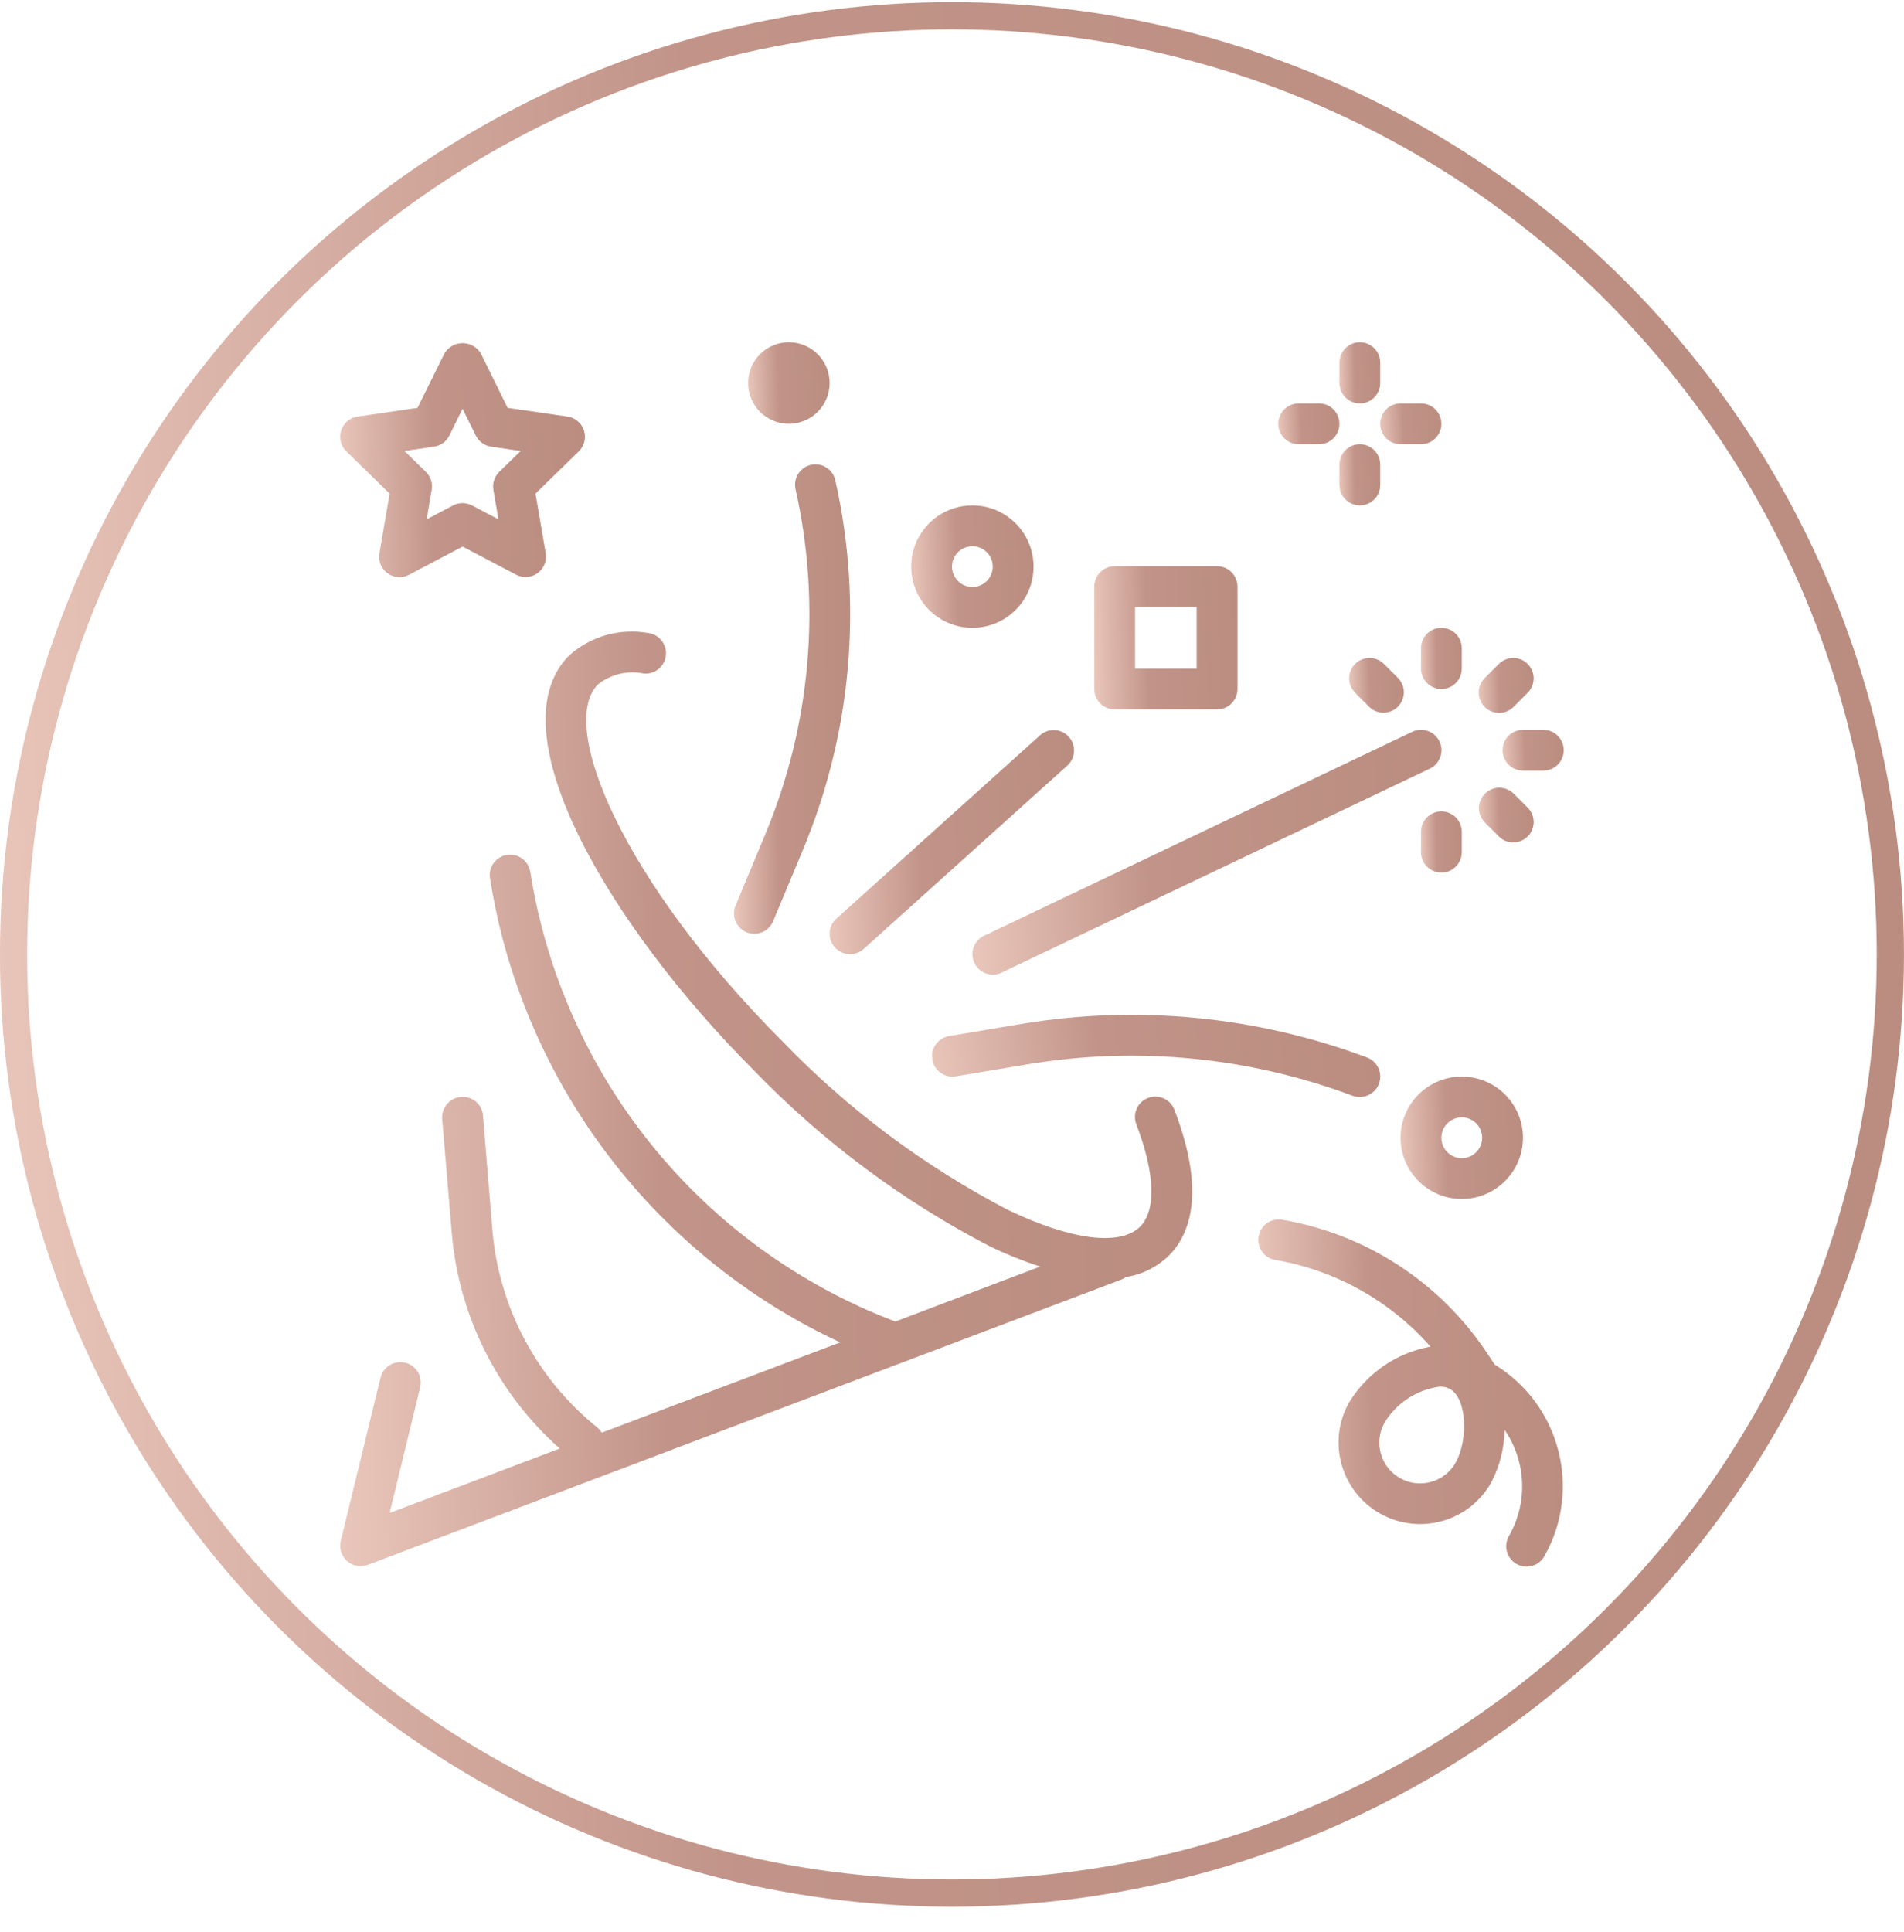 <?xml version="1.0" encoding="UTF-8"?> <svg xmlns="http://www.w3.org/2000/svg" width="70" height="71" viewBox="0 0 70 71" fill="none"> <circle cx="34.999" cy="35.079" r="34.5" stroke="url(#paint0_linear)"></circle> <g clip-path="url(#clip0)"> <path d="M43.182 40.799C43.042 40.41 42.612 40.208 42.223 40.348C41.833 40.488 41.631 40.918 41.772 41.307C41.775 41.317 41.779 41.327 41.782 41.336C42.466 43.12 42.516 44.485 41.917 45.084C41.192 45.809 39.384 45.582 37.081 44.48C33.998 42.879 31.195 40.788 28.782 38.288C22.91 32.414 20.487 26.651 21.986 25.153C22.464 24.775 23.085 24.63 23.681 24.757C24.094 24.787 24.454 24.477 24.484 24.064C24.514 23.665 24.224 23.313 23.827 23.265C22.785 23.081 21.715 23.384 20.926 24.09C18.179 26.836 22.378 33.999 27.722 39.345C30.255 41.965 33.197 44.155 36.434 45.829C37.02 46.11 37.624 46.351 38.242 46.552L32.916 48.572C25.803 45.868 20.682 39.562 19.496 32.046C19.432 31.637 19.048 31.357 18.639 31.421C18.23 31.485 17.95 31.869 18.015 32.278C18.132 33.028 18.29 33.777 18.482 34.511C20.209 41.052 24.756 46.486 30.89 49.338L22.123 52.656C22.083 52.589 22.032 52.529 21.973 52.477C19.745 50.688 18.347 48.065 18.104 45.218L17.757 41.005C17.729 40.597 17.376 40.288 16.968 40.316C16.96 40.316 16.952 40.317 16.945 40.318C16.532 40.351 16.224 40.712 16.257 41.125C16.257 41.126 16.257 41.128 16.257 41.13L16.611 45.341C16.875 48.384 18.294 51.211 20.578 53.239L14.324 55.607L15.448 50.991C15.546 50.589 15.3 50.183 14.897 50.085C14.495 49.987 14.089 50.234 13.991 50.636L12.528 56.634C12.43 57.036 12.676 57.442 13.078 57.54C13.225 57.577 13.38 57.567 13.522 57.513L41.261 47.017C41.306 46.996 41.347 46.969 41.386 46.939C41.986 46.847 42.543 46.569 42.977 46.145C43.72 45.402 44.36 43.871 43.182 40.799Z" fill="url(#paint1_linear)"></path> <path d="M50.257 38.866C46.204 37.348 41.824 36.923 37.555 37.632L34.876 38.082C34.469 38.16 34.203 38.553 34.281 38.96C34.357 39.353 34.727 39.617 35.123 39.561L37.801 39.114C41.811 38.448 45.925 38.848 49.731 40.274C49.815 40.303 49.904 40.319 49.994 40.318C50.408 40.319 50.744 39.983 50.745 39.569C50.745 39.256 50.551 38.975 50.257 38.866Z" fill="url(#paint2_linear)"></path> <path d="M52.922 27.25C52.744 26.877 52.297 26.718 51.923 26.896L36.179 34.393C35.805 34.571 35.646 35.018 35.824 35.392C35.824 35.392 35.824 35.392 35.824 35.392C36.002 35.766 36.45 35.925 36.824 35.747C36.824 35.747 36.824 35.747 36.824 35.747L52.568 28.25C52.942 28.072 53.1 27.624 52.922 27.25Z" fill="url(#paint3_linear)"></path> <path d="M30.714 17.667C30.632 17.261 30.236 16.999 29.83 17.081C29.425 17.164 29.163 17.56 29.245 17.965C29.247 17.974 29.249 17.983 29.251 17.992C30.2 22.232 29.809 26.661 28.132 30.669L27.042 33.285C26.884 33.666 27.064 34.103 27.444 34.262C27.535 34.301 27.633 34.32 27.732 34.32C28.035 34.32 28.308 34.138 28.424 33.859L29.515 31.246C31.312 26.953 31.731 22.208 30.714 17.667Z" fill="url(#paint4_linear)"></path> <path d="M53.742 39.568C52.5 39.568 51.493 40.575 51.493 41.817C51.493 43.059 52.5 44.066 53.742 44.066C54.985 44.066 55.992 43.059 55.992 41.817C55.992 40.575 54.985 39.568 53.742 39.568ZM53.742 42.567C53.328 42.567 52.993 42.231 52.993 41.817C52.993 41.403 53.328 41.068 53.742 41.068C54.157 41.068 54.492 41.403 54.492 41.817C54.492 42.231 54.157 42.567 53.742 42.567Z" fill="url(#paint5_linear)"></path> <path d="M35.749 18.576C34.507 18.576 33.5 19.583 33.5 20.825C33.5 22.068 34.507 23.075 35.749 23.075C36.992 23.075 37.999 22.068 37.999 20.825C37.999 19.583 36.992 18.576 35.749 18.576ZM35.749 21.575C35.336 21.575 35 21.239 35 20.825C35 20.411 35.336 20.076 35.749 20.076C36.163 20.076 36.499 20.411 36.499 20.825C36.499 21.239 36.163 21.575 35.749 21.575Z" fill="url(#paint6_linear)"></path> <path d="M29.002 15.577C29.83 15.577 30.502 14.906 30.502 14.078C30.502 13.25 29.83 12.579 29.002 12.579C28.174 12.579 27.503 13.25 27.503 14.078C27.503 14.906 28.174 15.577 29.002 15.577Z" fill="url(#paint7_linear)"></path> <path d="M49.994 16.327C49.58 16.327 49.244 16.663 49.244 17.077V17.827C49.244 18.241 49.58 18.576 49.994 18.576C50.408 18.576 50.744 18.241 50.744 17.827V17.077C50.744 16.663 50.408 16.327 49.994 16.327Z" fill="url(#paint8_linear)"></path> <path d="M49.994 12.579C49.58 12.579 49.244 12.914 49.244 13.328V14.078C49.244 14.492 49.58 14.828 49.994 14.828C50.408 14.828 50.744 14.492 50.744 14.078V13.328C50.744 12.914 50.408 12.579 49.994 12.579Z" fill="url(#paint9_linear)"></path> <path d="M52.243 14.828H51.493C51.079 14.828 50.744 15.163 50.744 15.578C50.744 15.992 51.079 16.327 51.493 16.327H52.243C52.657 16.327 52.993 15.992 52.993 15.578C52.993 15.163 52.657 14.828 52.243 14.828Z" fill="url(#paint10_linear)"></path> <path d="M48.495 14.828H47.745C47.331 14.828 46.995 15.163 46.995 15.578C46.995 15.992 47.331 16.327 47.745 16.327H48.495C48.909 16.327 49.244 15.992 49.244 15.578C49.244 15.163 48.909 14.828 48.495 14.828Z" fill="url(#paint11_linear)"></path> <path d="M44.746 20.81H40.982C40.568 20.81 40.232 21.145 40.232 21.559V25.324C40.232 25.738 40.568 26.073 40.982 26.073H44.746C45.16 26.073 45.496 25.738 45.496 25.324V21.559C45.496 21.145 45.16 20.81 44.746 20.81ZM43.996 24.574H41.731V22.309H43.996V24.574Z" fill="url(#paint12_linear)"></path> <path d="M39.285 27.07C39.009 26.776 38.551 26.752 38.247 27.016L30.75 33.763C30.442 34.04 30.417 34.514 30.694 34.822C30.971 35.129 31.445 35.154 31.753 34.877L39.25 28.13C39.552 27.847 39.568 27.372 39.285 27.07Z" fill="url(#paint13_linear)"></path> <path d="M52.993 29.822C52.579 29.822 52.243 30.158 52.243 30.572V31.321C52.243 31.735 52.579 32.071 52.993 32.071C53.407 32.071 53.742 31.735 53.742 31.321V30.572C53.742 30.158 53.407 29.822 52.993 29.822Z" fill="url(#paint14_linear)"></path> <path d="M56.174 29.693L55.644 29.163C55.346 28.875 54.871 28.883 54.584 29.181C54.303 29.472 54.303 29.932 54.584 30.223L55.114 30.753C55.412 31.041 55.886 31.032 56.174 30.735C56.455 30.444 56.455 29.983 56.174 29.693Z" fill="url(#paint15_linear)"></path> <path d="M56.741 26.823H55.992C55.578 26.823 55.242 27.159 55.242 27.573C55.242 27.987 55.578 28.323 55.992 28.323H56.741C57.155 28.323 57.491 27.987 57.491 27.573C57.491 27.159 57.155 26.823 56.741 26.823Z" fill="url(#paint16_linear)"></path> <path d="M56.155 24.393C55.865 24.112 55.404 24.112 55.114 24.393L54.584 24.923C54.291 25.215 54.291 25.69 54.584 25.983C54.724 26.123 54.915 26.202 55.114 26.202C55.313 26.202 55.503 26.123 55.644 25.983L56.174 25.453C56.462 25.155 56.453 24.68 56.155 24.393Z" fill="url(#paint17_linear)"></path> <path d="M52.993 23.075C52.579 23.075 52.243 23.41 52.243 23.824V24.574C52.243 24.988 52.579 25.324 52.993 25.324C53.407 25.324 53.742 24.988 53.742 24.574V23.824C53.742 23.41 53.407 23.075 52.993 23.075Z" fill="url(#paint18_linear)"></path> <path d="M51.402 24.923L50.872 24.393C50.574 24.105 50.099 24.113 49.812 24.411C49.531 24.701 49.531 25.162 49.812 25.453L50.342 25.983C50.64 26.27 51.114 26.262 51.402 25.964C51.683 25.674 51.683 25.213 51.402 24.923Z" fill="url(#paint19_linear)"></path> <path d="M21.468 15.82C21.38 15.549 21.145 15.352 20.863 15.311L18.663 14.99L17.681 12.997C17.463 12.626 16.984 12.502 16.613 12.72C16.499 12.788 16.404 12.883 16.337 12.997L15.351 14.99L13.15 15.311C12.741 15.37 12.456 15.75 12.515 16.16C12.539 16.323 12.616 16.474 12.733 16.589L14.325 18.141L13.95 20.332C13.878 20.74 14.15 21.129 14.558 21.201C14.722 21.23 14.891 21.203 15.039 21.125L17.007 20.088L18.975 21.122C19.341 21.315 19.795 21.174 19.987 20.808C20.064 20.662 20.09 20.495 20.063 20.332L19.688 18.141L21.28 16.589C21.484 16.389 21.557 16.091 21.468 15.82ZM18.356 17.342C18.18 17.514 18.099 17.762 18.14 18.005L18.326 19.088L17.355 18.576C17.137 18.462 16.876 18.462 16.658 18.576L15.684 19.088L15.87 18.004C15.912 17.762 15.832 17.515 15.657 17.342L14.869 16.575L15.957 16.417C16.201 16.382 16.413 16.228 16.522 16.007L17.007 15.023L17.493 16.007C17.602 16.228 17.812 16.381 18.056 16.417L19.143 16.575L18.356 17.342Z" fill="url(#paint20_linear)"></path> <path d="M54.959 50.158H54.956L54.647 49.694C52.915 47.105 50.191 45.343 47.119 44.827C46.709 44.768 46.329 45.053 46.271 45.463C46.214 45.859 46.478 46.23 46.871 46.305C49.087 46.681 51.107 47.807 52.592 49.494C51.344 49.719 50.252 50.469 49.594 51.554C48.786 53 49.304 54.827 50.75 55.634C52.196 56.441 54.023 55.924 54.83 54.478C55.139 53.882 55.305 53.224 55.317 52.553C56.114 53.712 56.178 55.225 55.481 56.446C55.27 56.802 55.387 57.262 55.743 57.474C56.099 57.685 56.559 57.567 56.771 57.211C56.777 57.2 56.784 57.188 56.79 57.176C58.163 54.725 57.354 51.626 54.959 50.158ZM53.523 53.746C53.123 54.471 52.211 54.734 51.486 54.334C50.761 53.934 50.497 53.022 50.897 52.297C50.9 52.293 50.902 52.289 50.904 52.285C51.346 51.56 52.093 51.075 52.934 50.964C53.065 50.96 53.194 50.99 53.309 51.051C53.942 51.404 53.976 52.935 53.523 53.746Z" fill="url(#paint21_linear)"></path> </g> <defs> <linearGradient id="paint0_linear" x1="-0.001" y1="66.5" x2="71.269" y2="64.422" gradientUnits="userSpaceOnUse"> <stop stop-color="#E9C6BB"></stop> <stop offset="0.38" stop-color="#C29489"></stop> <stop offset="1" stop-color="#BA8D80"></stop> </linearGradient> <linearGradient id="paint1_linear" x1="12.506" y1="55.806" x2="44.406" y2="54.958" gradientUnits="userSpaceOnUse"> <stop stop-color="#E9C6BB"></stop> <stop offset="0.38" stop-color="#C29489"></stop> <stop offset="1" stop-color="#BA8D80"></stop> </linearGradient> <linearGradient id="paint2_linear" x1="34.268" y1="40.163" x2="50.643" y2="37.557" gradientUnits="userSpaceOnUse"> <stop stop-color="#E9C6BB"></stop> <stop offset="0.38" stop-color="#C29489"></stop> <stop offset="1" stop-color="#BA8D80"></stop> </linearGradient> <linearGradient id="paint3_linear" x1="35.751" y1="35.36" x2="53.268" y2="34.381" gradientUnits="userSpaceOnUse"> <stop stop-color="#E9C6BB"></stop> <stop offset="0.38" stop-color="#C29489"></stop> <stop offset="1" stop-color="#BA8D80"></stop> </linearGradient> <linearGradient id="paint4_linear" x1="26.985" y1="33.438" x2="31.338" y2="33.407" gradientUnits="userSpaceOnUse"> <stop stop-color="#E9C6BB"></stop> <stop offset="0.38" stop-color="#C29489"></stop> <stop offset="1" stop-color="#BA8D80"></stop> </linearGradient> <linearGradient id="paint5_linear" x1="51.493" y1="43.836" x2="56.073" y2="43.703" gradientUnits="userSpaceOnUse"> <stop stop-color="#E9C6BB"></stop> <stop offset="0.38" stop-color="#C29489"></stop> <stop offset="1" stop-color="#BA8D80"></stop> </linearGradient> <linearGradient id="paint6_linear" x1="33.5" y1="22.845" x2="38.08" y2="22.711" gradientUnits="userSpaceOnUse"> <stop stop-color="#E9C6BB"></stop> <stop offset="0.38" stop-color="#C29489"></stop> <stop offset="1" stop-color="#BA8D80"></stop> </linearGradient> <linearGradient id="paint7_linear" x1="27.503" y1="15.424" x2="30.556" y2="15.335" gradientUnits="userSpaceOnUse"> <stop stop-color="#E9C6BB"></stop> <stop offset="0.38" stop-color="#C29489"></stop> <stop offset="1" stop-color="#BA8D80"></stop> </linearGradient> <linearGradient id="paint8_linear" x1="49.244" y1="18.461" x2="50.772" y2="18.432" gradientUnits="userSpaceOnUse"> <stop stop-color="#E9C6BB"></stop> <stop offset="0.38" stop-color="#C29489"></stop> <stop offset="1" stop-color="#BA8D80"></stop> </linearGradient> <linearGradient id="paint9_linear" x1="49.244" y1="14.713" x2="50.772" y2="14.683" gradientUnits="userSpaceOnUse"> <stop stop-color="#E9C6BB"></stop> <stop offset="0.38" stop-color="#C29489"></stop> <stop offset="1" stop-color="#BA8D80"></stop> </linearGradient> <linearGradient id="paint10_linear" x1="50.744" y1="16.25" x2="53.031" y2="16.15" gradientUnits="userSpaceOnUse"> <stop stop-color="#E9C6BB"></stop> <stop offset="0.38" stop-color="#C29489"></stop> <stop offset="1" stop-color="#BA8D80"></stop> </linearGradient> <linearGradient id="paint11_linear" x1="46.995" y1="16.25" x2="49.283" y2="16.15" gradientUnits="userSpaceOnUse"> <stop stop-color="#E9C6BB"></stop> <stop offset="0.38" stop-color="#C29489"></stop> <stop offset="1" stop-color="#BA8D80"></stop> </linearGradient> <linearGradient id="paint12_linear" x1="40.232" y1="25.804" x2="45.591" y2="25.648" gradientUnits="userSpaceOnUse"> <stop stop-color="#E9C6BB"></stop> <stop offset="0.38" stop-color="#C29489"></stop> <stop offset="1" stop-color="#BA8D80"></stop> </linearGradient> <linearGradient id="paint13_linear" x1="30.502" y1="34.649" x2="39.649" y2="34.358" gradientUnits="userSpaceOnUse"> <stop stop-color="#E9C6BB"></stop> <stop offset="0.38" stop-color="#C29489"></stop> <stop offset="1" stop-color="#BA8D80"></stop> </linearGradient> <linearGradient id="paint14_linear" x1="52.243" y1="31.956" x2="53.77" y2="31.926" gradientUnits="userSpaceOnUse"> <stop stop-color="#E9C6BB"></stop> <stop offset="0.38" stop-color="#C29489"></stop> <stop offset="1" stop-color="#BA8D80"></stop> </linearGradient> <linearGradient id="paint15_linear" x1="54.373" y1="30.861" x2="56.421" y2="30.801" gradientUnits="userSpaceOnUse"> <stop stop-color="#E9C6BB"></stop> <stop offset="0.38" stop-color="#C29489"></stop> <stop offset="1" stop-color="#BA8D80"></stop> </linearGradient> <linearGradient id="paint16_linear" x1="55.242" y1="28.246" x2="57.529" y2="28.146" gradientUnits="userSpaceOnUse"> <stop stop-color="#E9C6BB"></stop> <stop offset="0.38" stop-color="#C29489"></stop> <stop offset="1" stop-color="#BA8D80"></stop> </linearGradient> <linearGradient id="paint17_linear" x1="54.364" y1="26.099" x2="56.421" y2="26.039" gradientUnits="userSpaceOnUse"> <stop stop-color="#E9C6BB"></stop> <stop offset="0.38" stop-color="#C29489"></stop> <stop offset="1" stop-color="#BA8D80"></stop> </linearGradient> <linearGradient id="paint18_linear" x1="52.243" y1="25.209" x2="53.77" y2="25.179" gradientUnits="userSpaceOnUse"> <stop stop-color="#E9C6BB"></stop> <stop offset="0.38" stop-color="#C29489"></stop> <stop offset="1" stop-color="#BA8D80"></stop> </linearGradient> <linearGradient id="paint19_linear" x1="49.601" y1="26.09" x2="51.649" y2="26.031" gradientUnits="userSpaceOnUse"> <stop stop-color="#E9C6BB"></stop> <stop offset="0.38" stop-color="#C29489"></stop> <stop offset="1" stop-color="#BA8D80"></stop> </linearGradient> <linearGradient id="paint20_linear" x1="12.508" y1="20.773" x2="21.668" y2="20.493" gradientUnits="userSpaceOnUse"> <stop stop-color="#E9C6BB"></stop> <stop offset="0.38" stop-color="#C29489"></stop> <stop offset="1" stop-color="#BA8D80"></stop> </linearGradient> <linearGradient id="paint21_linear" x1="46.263" y1="56.926" x2="57.663" y2="56.635" gradientUnits="userSpaceOnUse"> <stop stop-color="#E9C6BB"></stop> <stop offset="0.38" stop-color="#C29489"></stop> <stop offset="1" stop-color="#BA8D80"></stop> </linearGradient> <clipPath id="clip0"> <rect width="45" height="45" fill="white" transform="translate(12.499 12.579)"></rect> </clipPath> </defs> </svg> 